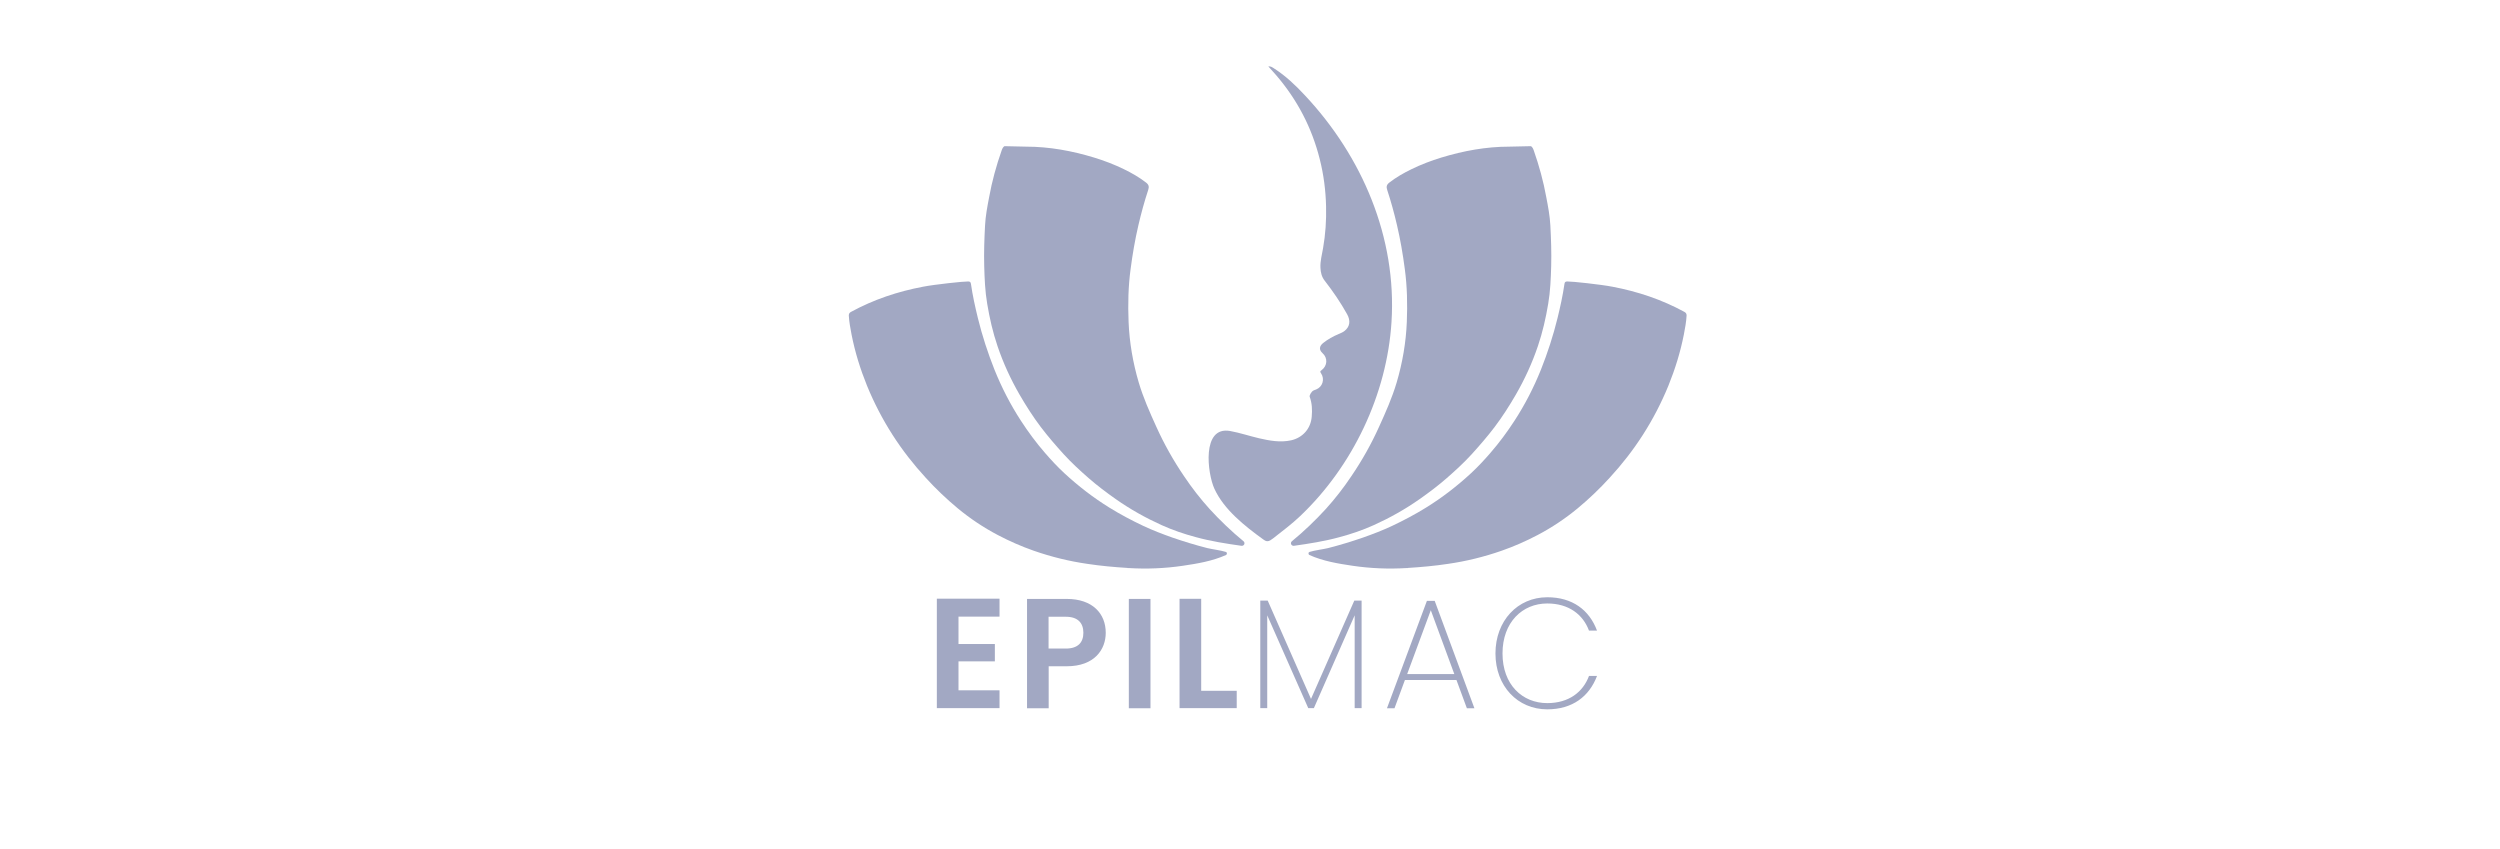 <svg xmlns="http://www.w3.org/2000/svg" id="uuid-22acb6bf-88ed-457c-b2a0-96cae5fe5714" viewBox="0 0 209 71"><path d="M117.69,47.48c1.13-.07,2.24-.17,3.36-.34,1.53-.22,3.03-.59,4.49-1.1,1.03-.36,2.03-.8,3-1.31,1.2-.63,2.32-1.38,3.36-2.24.94-.78,1.83-1.63,2.66-2.54,1.03-1.12,1.96-2.31,2.78-3.59.84-1.31,1.55-2.68,2.14-4.12.56-1.38,1-2.8,1.29-4.27.1-.53.2-1.05.23-1.59,0-.16-.06-.24-.19-.31-1.89-1.03-3.9-1.7-6.01-2.1-.97-.19-3.4-.45-3.78-.44-.15,0-.21.06-.23.2-.14.97-.35,1.92-.58,2.86-.36,1.47-.83,2.91-1.39,4.32-.6,1.49-1.33,2.91-2.2,4.25-.61.94-1.28,1.85-2.02,2.7-.51.59-1.04,1.16-1.61,1.69-1.17,1.08-2.42,2.05-3.78,2.89-.92.57-1.87,1.07-2.84,1.53-.79.37-1.6.68-2.42.97-.96.33-1.94.63-2.92.88-.36.09-1.15.19-1.55.32-.05.02-.09.06-.09.11,0,.06.02.12.08.15,1.14.51,2.39.72,3.62.9,1.49.22,3,.28,4.49.19.04,0,.08,0,.12,0Z" fill="#a2a8c3"></path><path d="M94.27,47.48c-1.13-.07-2.24-.17-3.36-.34-1.53-.22-3.03-.59-4.49-1.1-1.03-.36-2.03-.8-3-1.31-1.2-.63-2.32-1.38-3.36-2.24-.94-.78-1.83-1.63-2.66-2.54-1.03-1.12-1.96-2.31-2.78-3.59-.84-1.31-1.55-2.68-2.14-4.12-.56-1.38-1-2.8-1.29-4.27-.1-.53-.2-1.05-.23-1.59,0-.16.06-.24.19-.31,1.89-1.03,3.9-1.7,6.01-2.1.97-.19,3.4-.45,3.78-.44.15,0,.21.06.23.2.14.97.35,1.92.58,2.86.36,1.47.83,2.91,1.39,4.32.6,1.49,1.33,2.91,2.2,4.25.61.94,1.28,1.85,2.02,2.7.51.59,1.04,1.16,1.61,1.69,1.17,1.08,2.42,2.05,3.78,2.89.92.57,1.87,1.07,2.84,1.53.79.37,1.6.68,2.42.97.96.33,1.94.63,2.92.88.36.09,1.15.19,1.55.32.05.02.09.06.09.11,0,.06-.02.12-.08.15-1.14.51-2.39.72-3.62.9-1.49.22-3,.28-4.49.19-.04,0-.08,0-.12,0Z" fill="#a2a8c3"></path><path d="M128,12.22s-.02,0-.04,0c-.17,0-1.49.04-1.79.04-1.94,0-3.82.35-5.67.91-.85.26-1.69.58-2.49.97-.66.32-1.29.68-1.87,1.13-.22.17-.26.35-.17.61.32.97.59,1.96.82,2.95.28,1.2.49,2.42.65,3.65.2,1.47.23,2.95.17,4.43-.07,1.72-.36,3.41-.85,5.07-.38,1.28-.92,2.49-1.47,3.7-.65,1.44-1.42,2.81-2.31,4.12-.65.97-1.37,1.9-2.15,2.76-.82.9-1.87,1.91-2.83,2.69-.07.06-.1.16-.06.25s.13.14.23.13c1.28-.18,2.56-.38,3.8-.72.98-.26,1.95-.59,2.88-1.01,1.35-.61,2.63-1.33,3.84-2.18.78-.55,1.54-1.12,2.26-1.75.72-.63,1.43-1.28,2.08-1.99.67-.74,1.32-1.49,1.92-2.28.65-.86,1.23-1.77,1.77-2.7.75-1.3,1.37-2.65,1.85-4.07.39-1.15.66-2.33.86-3.53.18-1.05.22-2.11.25-3.17.03-1.13-.01-2.26-.07-3.38-.04-.79-.19-1.58-.34-2.36-.24-1.33-.6-2.64-1.05-3.92-.05-.14-.11-.27-.23-.35Z" fill="#a2a8c3"></path><path d="M83.96,12.22s.02,0,.04,0c.17,0,1.49.04,1.79.04,1.94,0,3.82.35,5.67.91.85.26,1.69.58,2.49.97.66.32,1.29.68,1.87,1.13.22.17.26.35.17.61-.32.97-.59,1.96-.82,2.95-.28,1.2-.49,2.42-.65,3.65-.2,1.47-.23,2.95-.17,4.43.07,1.72.36,3.41.85,5.07.38,1.28.92,2.49,1.47,3.7.65,1.44,1.42,2.81,2.31,4.12.65.97,1.37,1.9,2.15,2.76.82.9,1.87,1.91,2.83,2.69.07.06.1.16.06.25s-.13.14-.23.13c-1.28-.18-2.56-.38-3.8-.72-.98-.26-1.95-.59-2.88-1.01-1.35-.61-2.63-1.33-3.84-2.18-.78-.55-1.54-1.12-2.26-1.75-.72-.63-1.43-1.28-2.08-1.99-.67-.74-1.32-1.49-1.92-2.28-.65-.86-1.23-1.77-1.77-2.7-.75-1.3-1.37-2.65-1.85-4.07-.39-1.15-.66-2.33-.86-3.53-.18-1.05-.22-2.11-.25-3.17-.03-1.13.01-2.26.07-3.38.04-.79.19-1.58.34-2.36.24-1.33.6-2.64,1.05-3.92.05-.14.11-.27.23-.35Z" fill="#a2a8c3"></path><path d="M105.96,45.24s-.05,0-.07,0c-.11-.02-.2-.09-.29-.15-1.52-1.1-3.28-2.48-4.08-4.24-.58-1.27-1.08-5.24,1.31-4.82.82.15,1.62.42,2.43.61.88.2,1.76.37,2.68.17.97-.22,1.64-.98,1.72-1.97.05-.57.03-1.13-.17-1.67-.04-.12.15-.44.31-.52.07-.04.16-.06.23-.09.54-.22.74-.86.41-1.35-.09-.13-.09-.17.04-.26.5-.37.53-1.02.09-1.42-.31-.28-.29-.58.04-.85.4-.32.84-.56,1.31-.76.17-.07.34-.14.48-.25.46-.36.52-.86.22-1.4-.55-.99-1.19-1.92-1.88-2.81-.25-.32-.33-.68-.35-1.07-.03-.56.13-1.1.22-1.65.2-1.15.28-2.31.25-3.47-.03-1.34-.2-2.67-.53-3.97-.66-2.63-1.88-4.96-3.64-7.01-.21-.24-.43-.48-.66-.74.21-.02.34.08.48.17.97.62,1.8,1.41,2.58,2.25,4.79,5.11,7.69,11.88,7.24,18.95-.38,6.05-3.24,12.05-7.63,16.22-.71.68-1.5,1.26-2.27,1.87-.15.11-.31.24-.49.24Z" fill="#a2a8c3"></path><path d="M83.56,51.55h-3.43v2.29h3.04v1.45h-3.04v2.42h3.43v1.49h-5.24v-9.15h5.24v1.49Z" fill="#a2a8c3"></path><path d="M89.18,55.7h-1.51v3.51h-1.81v-9.14h3.32c2.17,0,3.26,1.24,3.26,2.83,0,1.39-.93,2.8-3.26,2.8ZM89.1,54.22c1.02,0,1.47-.51,1.47-1.32s-.45-1.34-1.47-1.34h-1.44v2.66h1.44Z" fill="#a2a8c3"></path><path d="M94.37,50.07h1.81v9.14h-1.81v-9.14Z" fill="#a2a8c3"></path><path d="M100.42,50.07v7.68h2.97v1.45h-4.78v-9.14h1.81Z" fill="#a2a8c3"></path><path d="M105.36,50.21h.62l3.62,8.22,3.62-8.22h.61v8.99h-.58v-7.76l-3.41,7.76h-.47l-3.43-7.76v7.76h-.58v-8.99Z" fill="#a2a8c3"></path><path d="M121.76,56.85h-4.31l-.87,2.36h-.63l3.34-8.98h.65l3.32,8.98h-.63l-.87-2.36ZM119.62,51l-1.98,5.35h3.94l-1.97-5.35Z" fill="#a2a8c3"></path><path d="M129.35,49.93c2.11,0,3.52,1.07,4.16,2.79h-.67c-.5-1.34-1.68-2.27-3.49-2.27-2.08,0-3.74,1.57-3.74,4.18s1.66,4.15,3.74,4.15c1.81,0,2.99-.93,3.49-2.27h.67c-.65,1.72-2.06,2.79-4.16,2.79-2.48,0-4.33-1.94-4.33-4.67s1.85-4.7,4.33-4.7Z" fill="#a2a8c3"></path></svg>